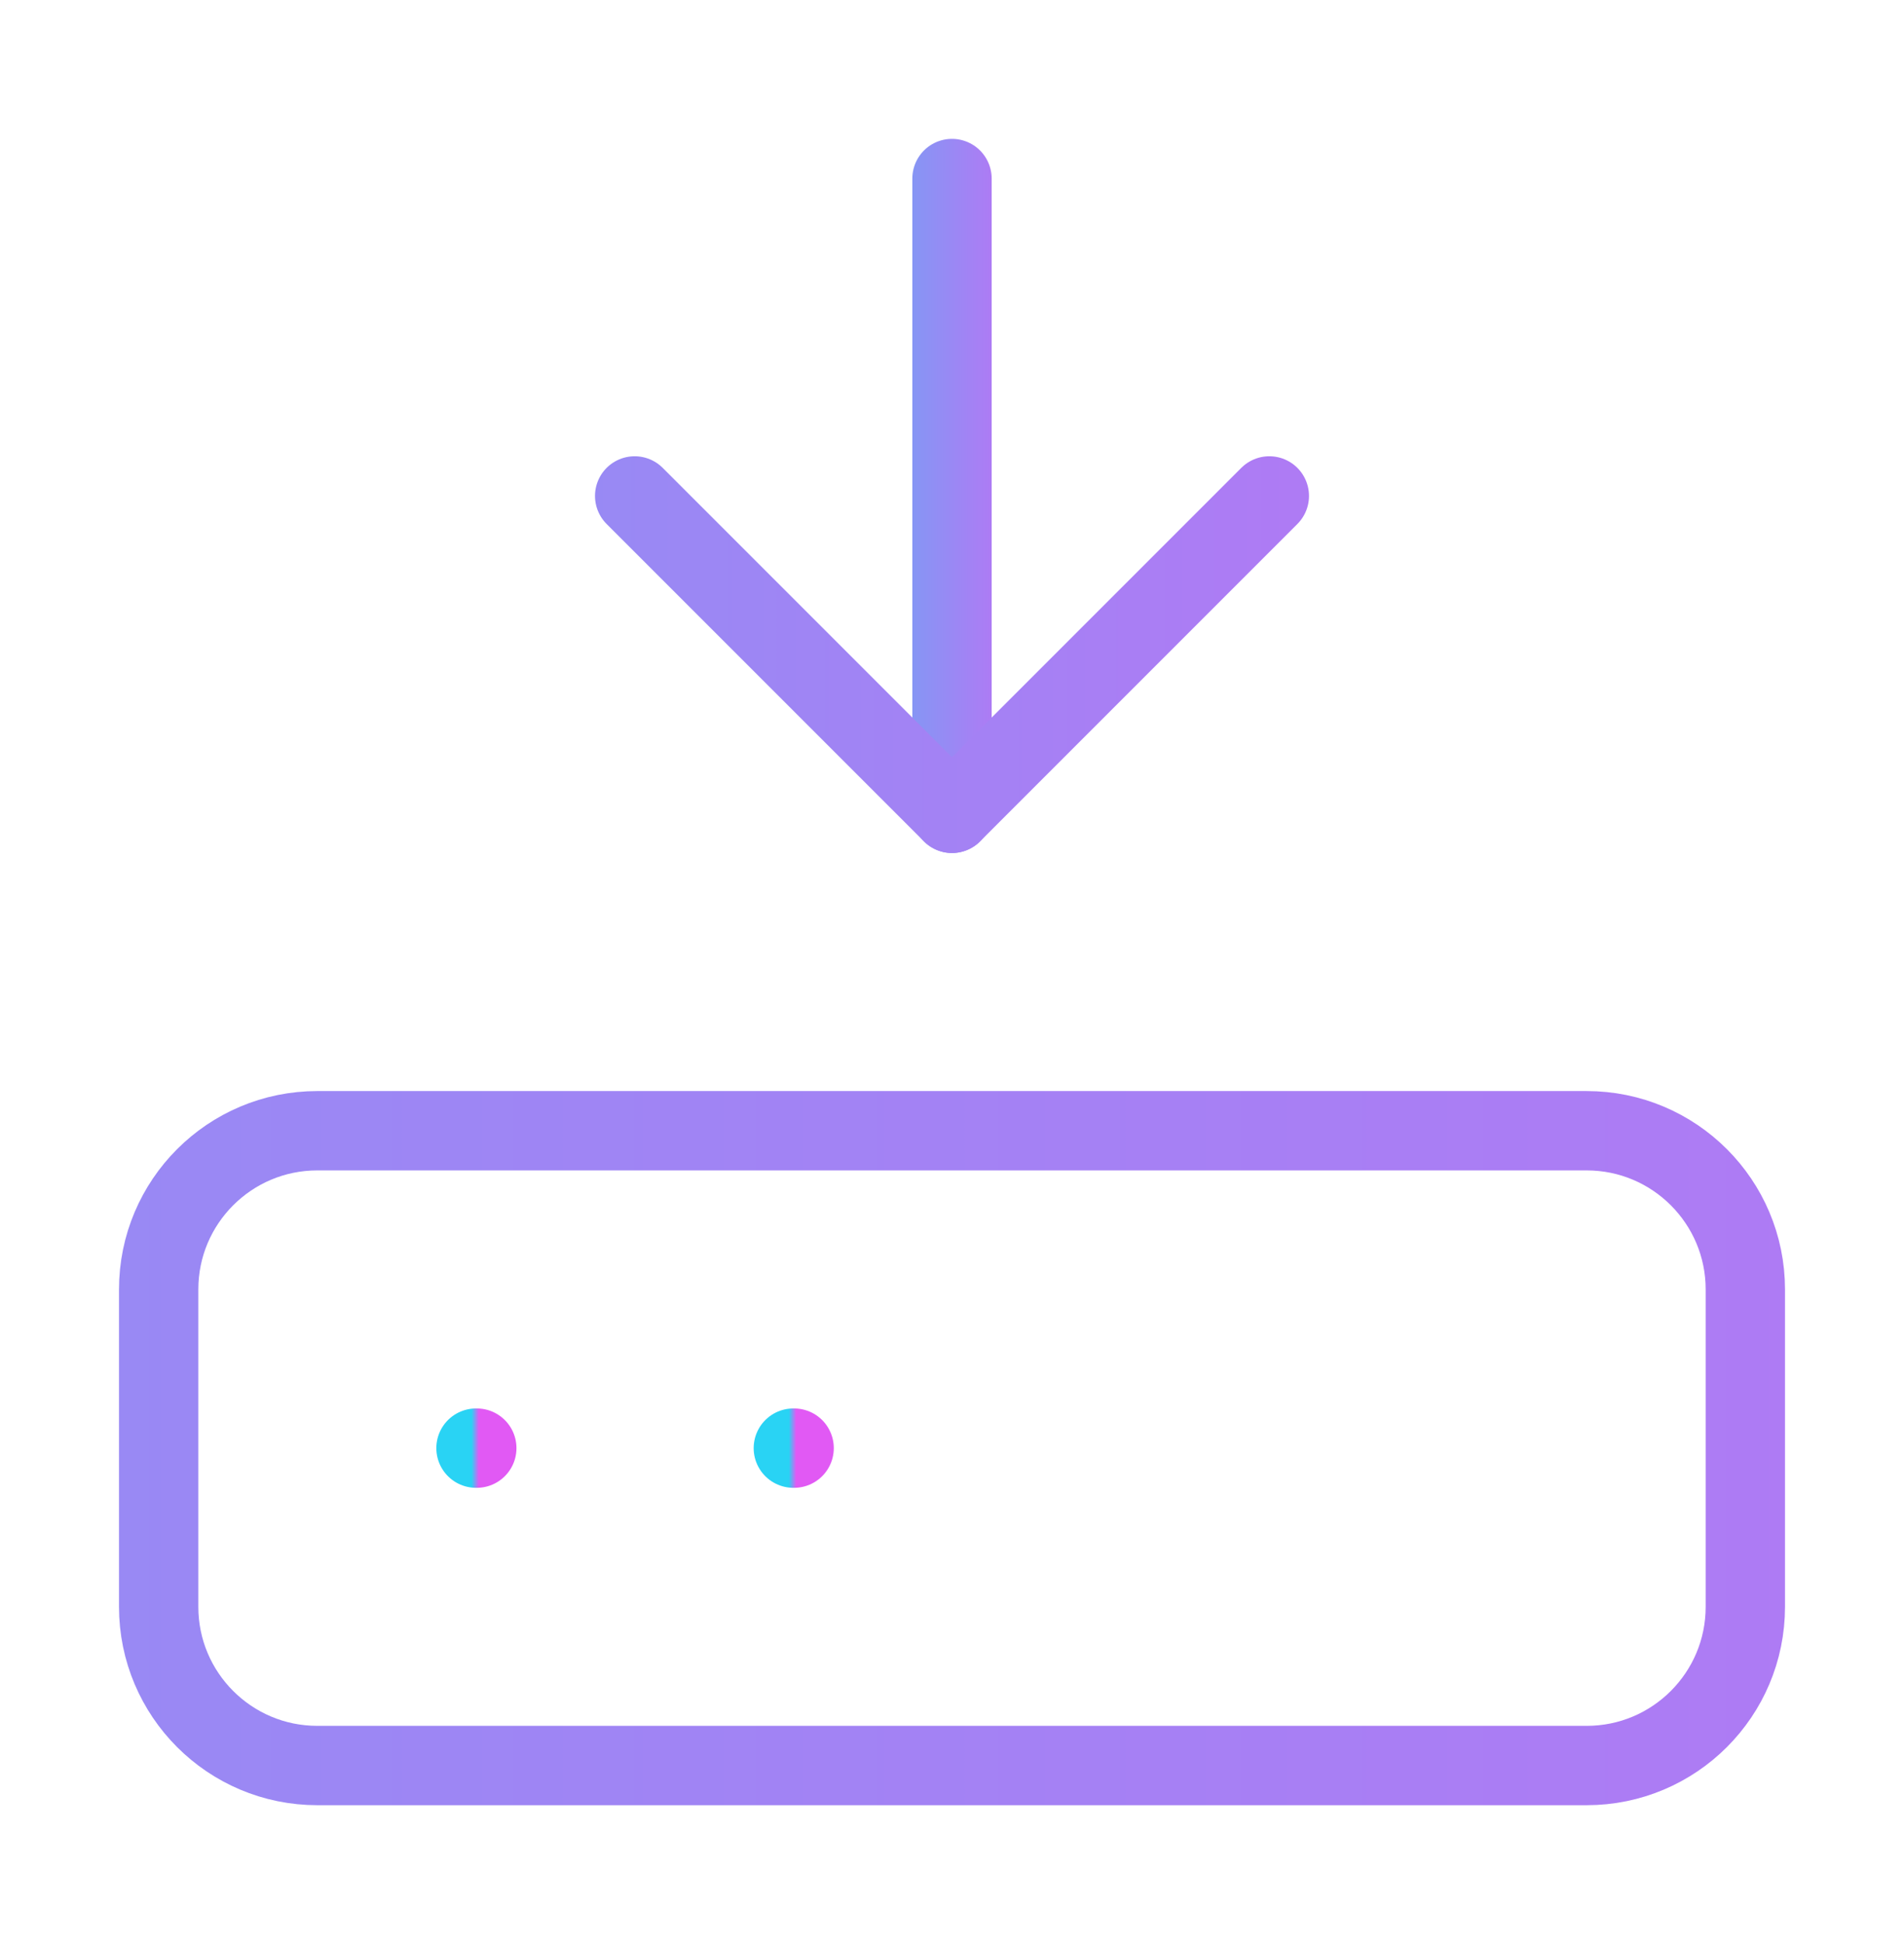 <svg width="48" height="49" viewBox="0 0 48 49" fill="none" xmlns="http://www.w3.org/2000/svg">
<path d="M24 4.5V20.5" stroke="url(#paint0_linear_158821_1147)" stroke-width="2" stroke-linecap="round" stroke-linejoin="round"/>
<path d="M32 12.5L24 20.5L16 12.5" stroke="url(#paint1_linear_158821_1147)" stroke-width="2" stroke-linecap="round" stroke-linejoin="round"/>
<path d="M40 28.5H8C5.791 28.5 4 30.291 4 32.5V40.5C4 42.709 5.791 44.5 8 44.5H40C42.209 44.5 44 42.709 44 40.5V32.5C44 30.291 42.209 28.5 40 28.5Z" stroke="url(#paint2_linear_158821_1147)" stroke-width="2" stroke-linecap="round" stroke-linejoin="round"/>
<path d="M12 36.5H12.02" stroke="url(#paint3_linear_158821_1147)" stroke-width="2" stroke-linecap="round" stroke-linejoin="round"/>
<path d="M20 36.5H20.02" stroke="url(#paint4_linear_158821_1147)" stroke-width="2" stroke-linecap="round" stroke-linejoin="round"/>
<defs>
<linearGradient id="paint0_linear_158821_1147" x1="18.302" y1="12.5" x2="27.623" y2="12.5" gradientUnits="userSpaceOnUse">
<stop stop-color="#29D3F4"/>
<stop offset="1" stop-color="#E159F4"/>
</linearGradient>
<linearGradient id="paint1_linear_158821_1147" x1="-75.175" y1="16.5" x2="73.976" y2="16.5" gradientUnits="userSpaceOnUse">
<stop stop-color="#29D3F4"/>
<stop offset="1" stop-color="#E159F4"/>
</linearGradient>
<linearGradient id="paint2_linear_158821_1147" x1="-223.937" y1="36.5" x2="148.941" y2="36.5" gradientUnits="userSpaceOnUse">
<stop stop-color="#29D3F4"/>
<stop offset="1" stop-color="#E159F4"/>
</linearGradient>
<linearGradient id="paint3_linear_158821_1147" x1="11.886" y1="37" x2="12.072" y2="37" gradientUnits="userSpaceOnUse">
<stop stop-color="#29D3F4"/>
<stop offset="1" stop-color="#E159F4"/>
</linearGradient>
<linearGradient id="paint4_linear_158821_1147" x1="19.886" y1="37" x2="20.073" y2="37" gradientUnits="userSpaceOnUse">
<stop stop-color="#29D3F4"/>
<stop offset="1" stop-color="#E159F4"/>
</linearGradient>
</defs>
</svg>
